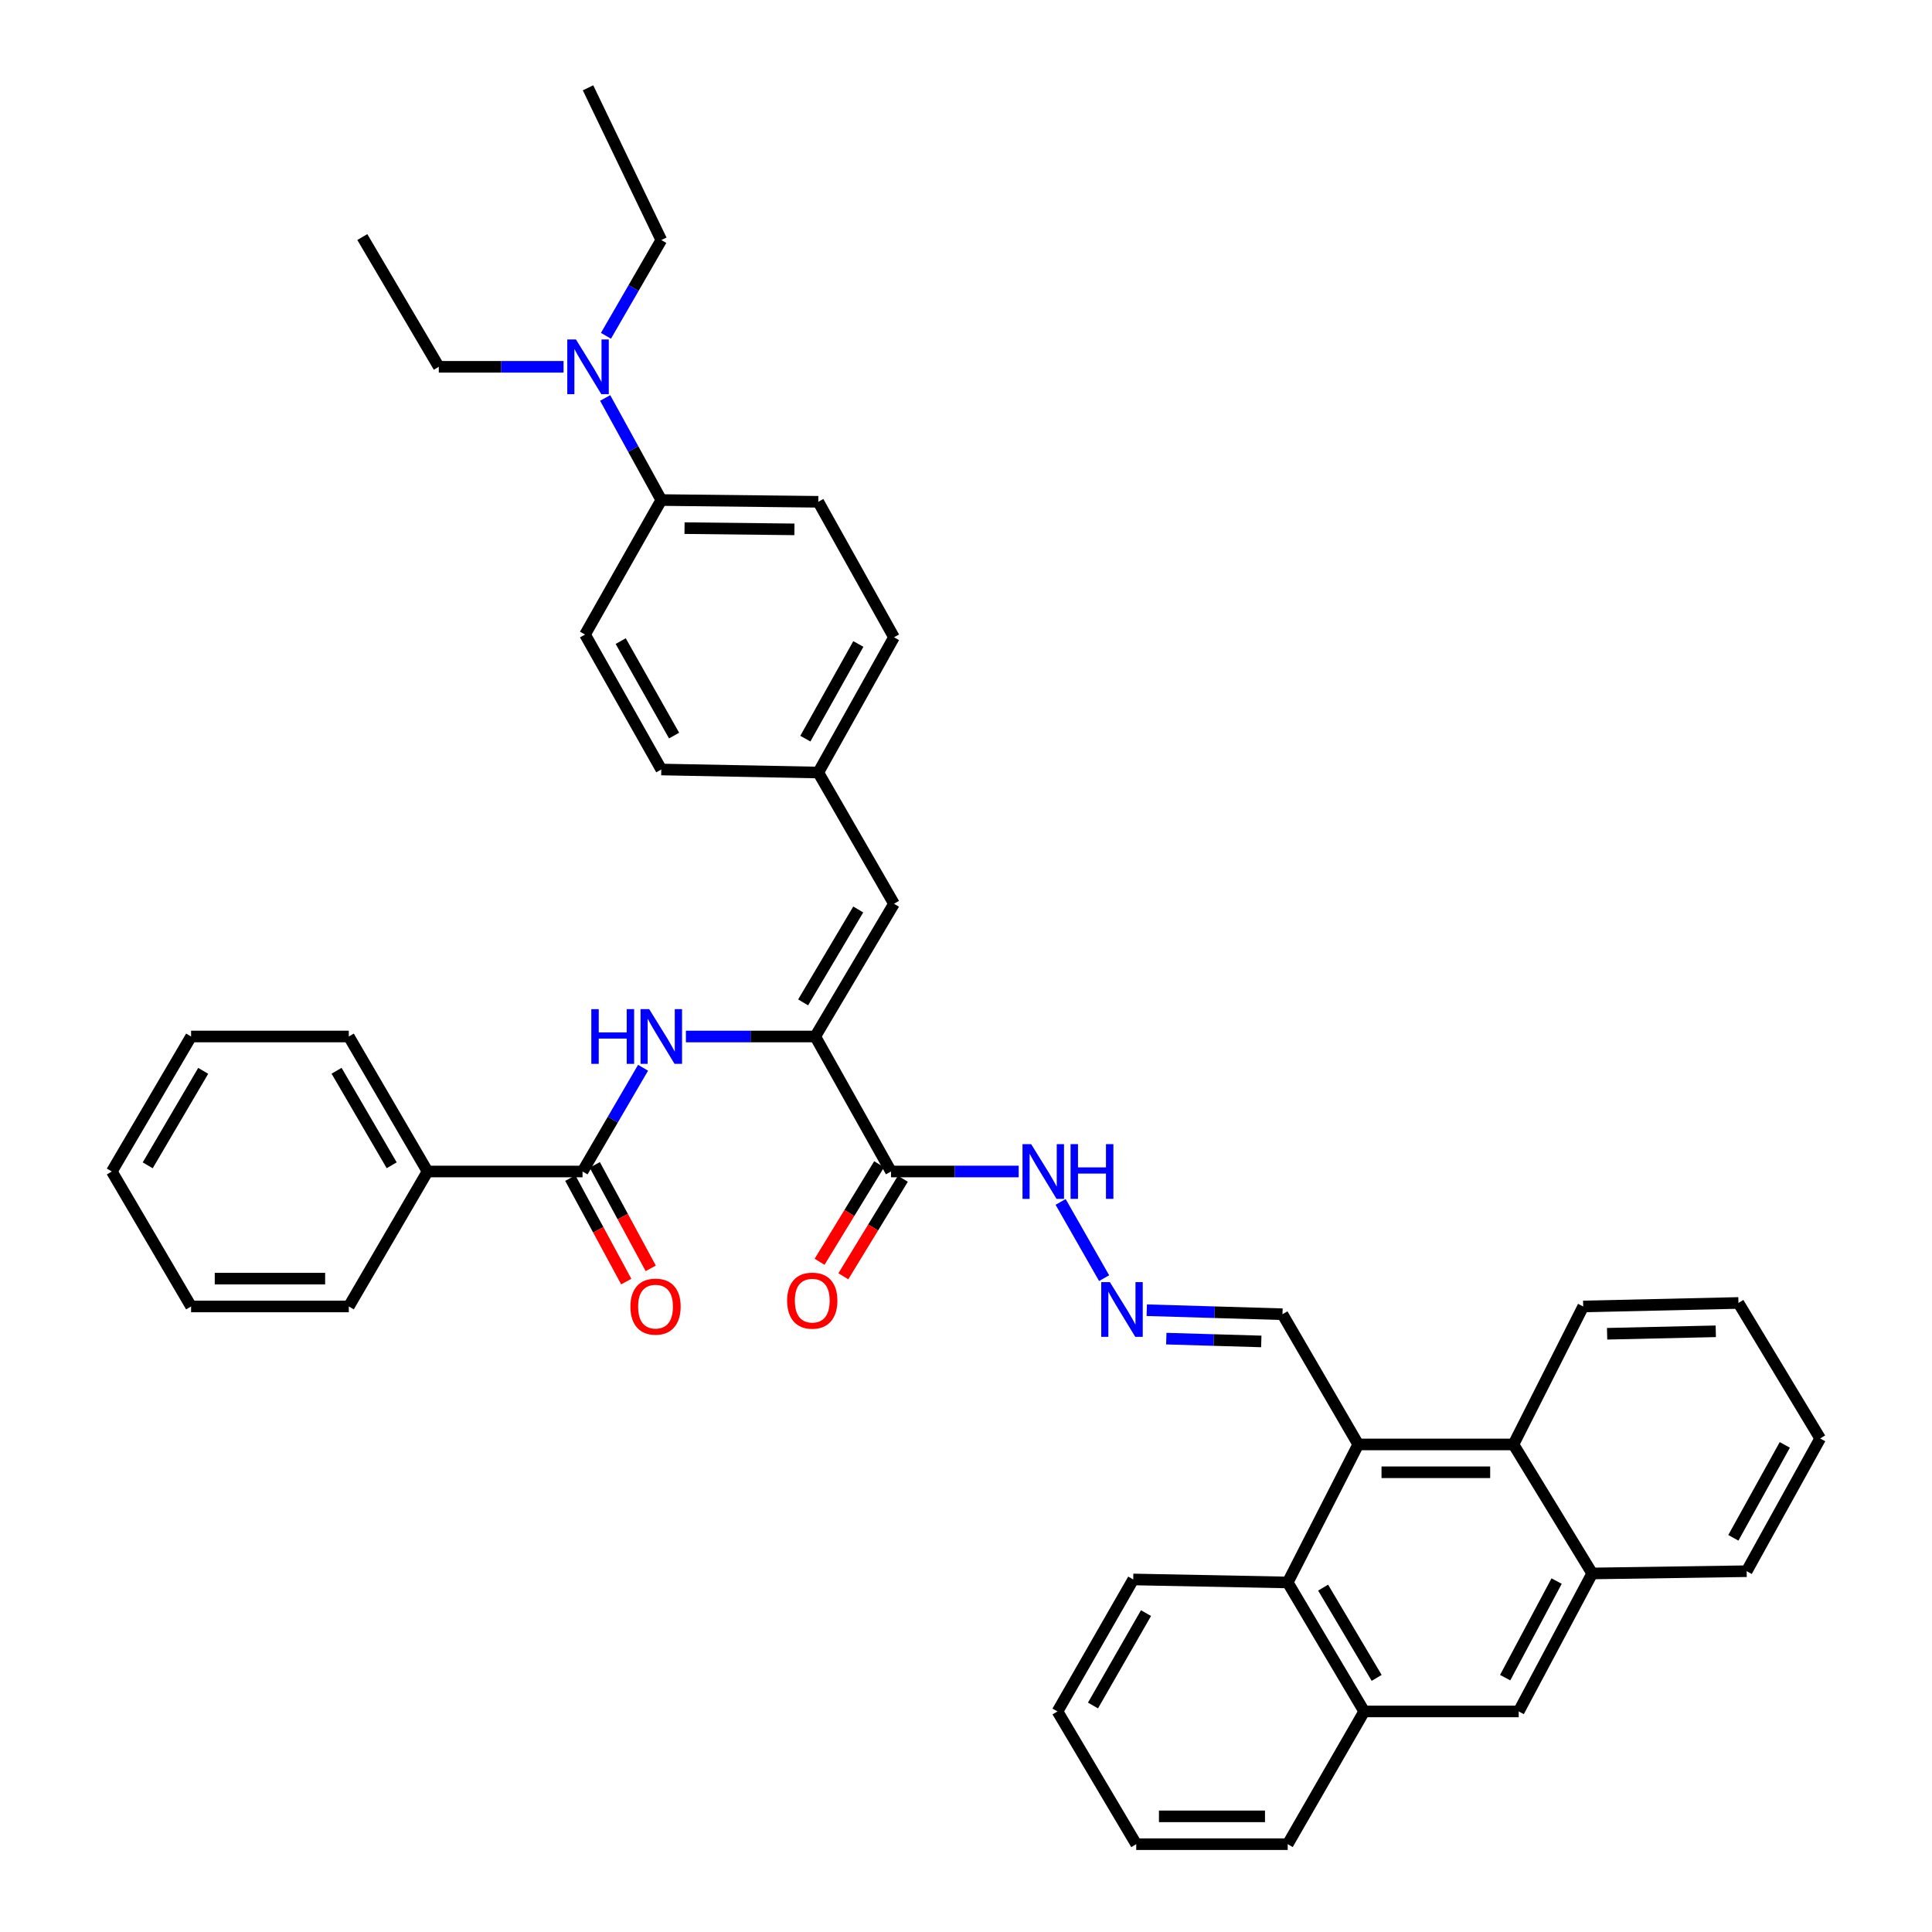<?xml version='1.0' encoding='iso-8859-1'?>
<svg version='1.1' baseProfile='full'
              xmlns='http://www.w3.org/2000/svg'
                      xmlns:rdkit='http://www.rdkit.org/xml'
                      xmlns:xlink='http://www.w3.org/1999/xlink'
                  xml:space='preserve'
width='1000px' height='1000px' viewBox='0 0 1000 1000'>
<!-- END OF HEADER -->
<rect style='opacity:1.0;fill:#FFFFFF;stroke:none' width='1000' height='1000' x='0' y='0'> </rect>
<path class='bond-1' d='M 421.971,536.49 L 461.182,606.364' style='fill:none;fill-rule:evenodd;stroke:#000000;stroke-width:6px;stroke-linecap:butt;stroke-linejoin:miter;stroke-opacity:1' />
<path class='bond-2' d='M 421.971,536.49 L 388.495,536.49' style='fill:none;fill-rule:evenodd;stroke:#000000;stroke-width:6px;stroke-linecap:butt;stroke-linejoin:miter;stroke-opacity:1' />
<path class='bond-2' d='M 388.495,536.49 L 355.018,536.49' style='fill:none;fill-rule:evenodd;stroke:#0000FF;stroke-width:6px;stroke-linecap:butt;stroke-linejoin:miter;stroke-opacity:1' />
<path class='bond-6' d='M 421.971,536.49 L 462.726,467.783' style='fill:none;fill-rule:evenodd;stroke:#000000;stroke-width:6px;stroke-linecap:butt;stroke-linejoin:miter;stroke-opacity:1' />
<path class='bond-6' d='M 415.696,518.835 L 444.224,470.741' style='fill:none;fill-rule:evenodd;stroke:#000000;stroke-width:6px;stroke-linecap:butt;stroke-linejoin:miter;stroke-opacity:1' />
<path class='bond-0' d='M 703.014,747.642 L 663.804,680.24' style='fill:none;fill-rule:evenodd;stroke:#000000;stroke-width:6px;stroke-linecap:butt;stroke-linejoin:miter;stroke-opacity:1' />
<path class='bond-4' d='M 703.014,747.642 L 666.516,819.077' style='fill:none;fill-rule:evenodd;stroke:#000000;stroke-width:6px;stroke-linecap:butt;stroke-linejoin:miter;stroke-opacity:1' />
<path class='bond-5' d='M 703.014,747.642 L 783.364,747.642' style='fill:none;fill-rule:evenodd;stroke:#000000;stroke-width:6px;stroke-linecap:butt;stroke-linejoin:miter;stroke-opacity:1' />
<path class='bond-5' d='M 715.067,762.046 L 771.311,762.046' style='fill:none;fill-rule:evenodd;stroke:#000000;stroke-width:6px;stroke-linecap:butt;stroke-linejoin:miter;stroke-opacity:1' />
<path class='bond-11' d='M 461.182,606.364 L 494.229,606.364' style='fill:none;fill-rule:evenodd;stroke:#000000;stroke-width:6px;stroke-linecap:butt;stroke-linejoin:miter;stroke-opacity:1' />
<path class='bond-11' d='M 494.229,606.364 L 527.277,606.364' style='fill:none;fill-rule:evenodd;stroke:#0000FF;stroke-width:6px;stroke-linecap:butt;stroke-linejoin:miter;stroke-opacity:1' />
<path class='bond-13' d='M 455.035,602.612 L 439.625,627.855' style='fill:none;fill-rule:evenodd;stroke:#000000;stroke-width:6px;stroke-linecap:butt;stroke-linejoin:miter;stroke-opacity:1' />
<path class='bond-13' d='M 439.625,627.855 L 424.215,653.098' style='fill:none;fill-rule:evenodd;stroke:#FF0000;stroke-width:6px;stroke-linecap:butt;stroke-linejoin:miter;stroke-opacity:1' />
<path class='bond-13' d='M 467.329,610.117 L 451.919,635.36' style='fill:none;fill-rule:evenodd;stroke:#000000;stroke-width:6px;stroke-linecap:butt;stroke-linejoin:miter;stroke-opacity:1' />
<path class='bond-13' d='M 451.919,635.36 L 436.509,660.603' style='fill:none;fill-rule:evenodd;stroke:#FF0000;stroke-width:6px;stroke-linecap:butt;stroke-linejoin:miter;stroke-opacity:1' />
<path class='bond-3' d='M 332.846,552.672 L 317.184,579.518' style='fill:none;fill-rule:evenodd;stroke:#0000FF;stroke-width:6px;stroke-linecap:butt;stroke-linejoin:miter;stroke-opacity:1' />
<path class='bond-3' d='M 317.184,579.518 L 301.523,606.364' style='fill:none;fill-rule:evenodd;stroke:#000000;stroke-width:6px;stroke-linecap:butt;stroke-linejoin:miter;stroke-opacity:1' />
<path class='bond-15' d='M 295.188,609.79 L 309.668,636.567' style='fill:none;fill-rule:evenodd;stroke:#000000;stroke-width:6px;stroke-linecap:butt;stroke-linejoin:miter;stroke-opacity:1' />
<path class='bond-15' d='M 309.668,636.567 L 324.148,663.343' style='fill:none;fill-rule:evenodd;stroke:#FF0000;stroke-width:6px;stroke-linecap:butt;stroke-linejoin:miter;stroke-opacity:1' />
<path class='bond-15' d='M 307.858,602.939 L 322.338,629.715' style='fill:none;fill-rule:evenodd;stroke:#000000;stroke-width:6px;stroke-linecap:butt;stroke-linejoin:miter;stroke-opacity:1' />
<path class='bond-15' d='M 322.338,629.715 L 336.818,656.492' style='fill:none;fill-rule:evenodd;stroke:#FF0000;stroke-width:6px;stroke-linecap:butt;stroke-linejoin:miter;stroke-opacity:1' />
<path class='bond-17' d='M 301.523,606.364 L 221.294,606.364' style='fill:none;fill-rule:evenodd;stroke:#000000;stroke-width:6px;stroke-linecap:butt;stroke-linejoin:miter;stroke-opacity:1' />
<path class='bond-7' d='M 666.516,819.077 L 706.103,885.839' style='fill:none;fill-rule:evenodd;stroke:#000000;stroke-width:6px;stroke-linecap:butt;stroke-linejoin:miter;stroke-opacity:1' />
<path class='bond-7' d='M 684.844,821.745 L 712.555,868.478' style='fill:none;fill-rule:evenodd;stroke:#000000;stroke-width:6px;stroke-linecap:butt;stroke-linejoin:miter;stroke-opacity:1' />
<path class='bond-24' d='M 666.516,819.077 L 586.559,817.525' style='fill:none;fill-rule:evenodd;stroke:#000000;stroke-width:6px;stroke-linecap:butt;stroke-linejoin:miter;stroke-opacity:1' />
<path class='bond-8' d='M 783.364,747.642 L 824.119,814.42' style='fill:none;fill-rule:evenodd;stroke:#000000;stroke-width:6px;stroke-linecap:butt;stroke-linejoin:miter;stroke-opacity:1' />
<path class='bond-23' d='M 783.364,747.642 L 819.461,676.223' style='fill:none;fill-rule:evenodd;stroke:#000000;stroke-width:6px;stroke-linecap:butt;stroke-linejoin:miter;stroke-opacity:1' />
<path class='bond-18' d='M 462.726,467.783 L 423.54,399.861' style='fill:none;fill-rule:evenodd;stroke:#000000;stroke-width:6px;stroke-linecap:butt;stroke-linejoin:miter;stroke-opacity:1' />
<path class='bond-25' d='M 706.103,885.839 L 666.516,954.545' style='fill:none;fill-rule:evenodd;stroke:#000000;stroke-width:6px;stroke-linecap:butt;stroke-linejoin:miter;stroke-opacity:1' />
<path class='bond-42' d='M 706.103,885.839 L 786.076,885.839' style='fill:none;fill-rule:evenodd;stroke:#000000;stroke-width:6px;stroke-linecap:butt;stroke-linejoin:miter;stroke-opacity:1' />
<path class='bond-9' d='M 824.119,814.42 L 786.076,885.839' style='fill:none;fill-rule:evenodd;stroke:#000000;stroke-width:6px;stroke-linecap:butt;stroke-linejoin:miter;stroke-opacity:1' />
<path class='bond-9' d='M 805.699,818.361 L 779.07,868.355' style='fill:none;fill-rule:evenodd;stroke:#000000;stroke-width:6px;stroke-linecap:butt;stroke-linejoin:miter;stroke-opacity:1' />
<path class='bond-26' d='M 824.119,814.42 L 904.076,813.252' style='fill:none;fill-rule:evenodd;stroke:#000000;stroke-width:6px;stroke-linecap:butt;stroke-linejoin:miter;stroke-opacity:1' />
<path class='bond-10' d='M 571.488,661.568 L 548.974,622.113' style='fill:none;fill-rule:evenodd;stroke:#0000FF;stroke-width:6px;stroke-linecap:butt;stroke-linejoin:miter;stroke-opacity:1' />
<path class='bond-14' d='M 593.559,678.163 L 628.681,679.201' style='fill:none;fill-rule:evenodd;stroke:#0000FF;stroke-width:6px;stroke-linecap:butt;stroke-linejoin:miter;stroke-opacity:1' />
<path class='bond-14' d='M 628.681,679.201 L 663.804,680.24' style='fill:none;fill-rule:evenodd;stroke:#000000;stroke-width:6px;stroke-linecap:butt;stroke-linejoin:miter;stroke-opacity:1' />
<path class='bond-14' d='M 603.67,692.872 L 628.256,693.599' style='fill:none;fill-rule:evenodd;stroke:#0000FF;stroke-width:6px;stroke-linecap:butt;stroke-linejoin:miter;stroke-opacity:1' />
<path class='bond-14' d='M 628.256,693.599 L 652.841,694.326' style='fill:none;fill-rule:evenodd;stroke:#000000;stroke-width:6px;stroke-linecap:butt;stroke-linejoin:miter;stroke-opacity:1' />
<path class='bond-12' d='M 342.286,258.824 L 423.54,259.728' style='fill:none;fill-rule:evenodd;stroke:#000000;stroke-width:6px;stroke-linecap:butt;stroke-linejoin:miter;stroke-opacity:1' />
<path class='bond-12' d='M 354.314,273.362 L 411.191,273.995' style='fill:none;fill-rule:evenodd;stroke:#000000;stroke-width:6px;stroke-linecap:butt;stroke-linejoin:miter;stroke-opacity:1' />
<path class='bond-16' d='M 342.286,258.824 L 327.759,232.406' style='fill:none;fill-rule:evenodd;stroke:#000000;stroke-width:6px;stroke-linecap:butt;stroke-linejoin:miter;stroke-opacity:1' />
<path class='bond-16' d='M 327.759,232.406 L 313.232,205.989' style='fill:none;fill-rule:evenodd;stroke:#0000FF;stroke-width:6px;stroke-linecap:butt;stroke-linejoin:miter;stroke-opacity:1' />
<path class='bond-40' d='M 342.286,258.824 L 302.811,328.442' style='fill:none;fill-rule:evenodd;stroke:#000000;stroke-width:6px;stroke-linecap:butt;stroke-linejoin:miter;stroke-opacity:1' />
<path class='bond-27' d='M 313.643,173.807 L 327.965,149.029' style='fill:none;fill-rule:evenodd;stroke:#0000FF;stroke-width:6px;stroke-linecap:butt;stroke-linejoin:miter;stroke-opacity:1' />
<path class='bond-27' d='M 327.965,149.029 L 342.286,124.252' style='fill:none;fill-rule:evenodd;stroke:#000000;stroke-width:6px;stroke-linecap:butt;stroke-linejoin:miter;stroke-opacity:1' />
<path class='bond-28' d='M 291.693,189.861 L 259.406,189.861' style='fill:none;fill-rule:evenodd;stroke:#0000FF;stroke-width:6px;stroke-linecap:butt;stroke-linejoin:miter;stroke-opacity:1' />
<path class='bond-28' d='M 259.406,189.861 L 227.119,189.861' style='fill:none;fill-rule:evenodd;stroke:#000000;stroke-width:6px;stroke-linecap:butt;stroke-linejoin:miter;stroke-opacity:1' />
<path class='bond-29' d='M 221.294,606.364 L 180.539,536.49' style='fill:none;fill-rule:evenodd;stroke:#000000;stroke-width:6px;stroke-linecap:butt;stroke-linejoin:miter;stroke-opacity:1' />
<path class='bond-29' d='M 202.738,603.14 L 174.21,554.228' style='fill:none;fill-rule:evenodd;stroke:#000000;stroke-width:6px;stroke-linecap:butt;stroke-linejoin:miter;stroke-opacity:1' />
<path class='bond-30' d='M 221.294,606.364 L 180.539,676.223' style='fill:none;fill-rule:evenodd;stroke:#000000;stroke-width:6px;stroke-linecap:butt;stroke-linejoin:miter;stroke-opacity:1' />
<path class='bond-21' d='M 423.54,399.861 L 342.286,398.293' style='fill:none;fill-rule:evenodd;stroke:#000000;stroke-width:6px;stroke-linecap:butt;stroke-linejoin:miter;stroke-opacity:1' />
<path class='bond-22' d='M 423.54,399.861 L 462.726,329.859' style='fill:none;fill-rule:evenodd;stroke:#000000;stroke-width:6px;stroke-linecap:butt;stroke-linejoin:miter;stroke-opacity:1' />
<path class='bond-22' d='M 416.849,382.325 L 444.279,333.323' style='fill:none;fill-rule:evenodd;stroke:#000000;stroke-width:6px;stroke-linecap:butt;stroke-linejoin:miter;stroke-opacity:1' />
<path class='bond-19' d='M 423.54,259.728 L 462.726,329.859' style='fill:none;fill-rule:evenodd;stroke:#000000;stroke-width:6px;stroke-linecap:butt;stroke-linejoin:miter;stroke-opacity:1' />
<path class='bond-20' d='M 302.811,328.442 L 342.286,398.293' style='fill:none;fill-rule:evenodd;stroke:#000000;stroke-width:6px;stroke-linecap:butt;stroke-linejoin:miter;stroke-opacity:1' />
<path class='bond-20' d='M 321.272,331.833 L 348.905,380.729' style='fill:none;fill-rule:evenodd;stroke:#000000;stroke-width:6px;stroke-linecap:butt;stroke-linejoin:miter;stroke-opacity:1' />
<path class='bond-34' d='M 819.461,676.223 L 899.811,674.407' style='fill:none;fill-rule:evenodd;stroke:#000000;stroke-width:6px;stroke-linecap:butt;stroke-linejoin:miter;stroke-opacity:1' />
<path class='bond-34' d='M 831.839,690.351 L 888.084,689.079' style='fill:none;fill-rule:evenodd;stroke:#000000;stroke-width:6px;stroke-linecap:butt;stroke-linejoin:miter;stroke-opacity:1' />
<path class='bond-33' d='M 586.559,817.525 L 547.357,885.839' style='fill:none;fill-rule:evenodd;stroke:#000000;stroke-width:6px;stroke-linecap:butt;stroke-linejoin:miter;stroke-opacity:1' />
<path class='bond-33' d='M 593.172,834.941 L 565.73,882.761' style='fill:none;fill-rule:evenodd;stroke:#000000;stroke-width:6px;stroke-linecap:butt;stroke-linejoin:miter;stroke-opacity:1' />
<path class='bond-44' d='M 666.516,954.545 L 588.112,954.545' style='fill:none;fill-rule:evenodd;stroke:#000000;stroke-width:6px;stroke-linecap:butt;stroke-linejoin:miter;stroke-opacity:1' />
<path class='bond-44' d='M 654.756,940.142 L 599.872,940.142' style='fill:none;fill-rule:evenodd;stroke:#000000;stroke-width:6px;stroke-linecap:butt;stroke-linejoin:miter;stroke-opacity:1' />
<path class='bond-43' d='M 904.076,813.252 L 942.118,744.545' style='fill:none;fill-rule:evenodd;stroke:#000000;stroke-width:6px;stroke-linecap:butt;stroke-linejoin:miter;stroke-opacity:1' />
<path class='bond-43' d='M 897.181,795.969 L 923.811,747.874' style='fill:none;fill-rule:evenodd;stroke:#000000;stroke-width:6px;stroke-linecap:butt;stroke-linejoin:miter;stroke-opacity:1' />
<path class='bond-32' d='M 342.286,124.252 L 304.364,45.455' style='fill:none;fill-rule:evenodd;stroke:#000000;stroke-width:6px;stroke-linecap:butt;stroke-linejoin:miter;stroke-opacity:1' />
<path class='bond-31' d='M 227.119,189.861 L 187.533,122.699' style='fill:none;fill-rule:evenodd;stroke:#000000;stroke-width:6px;stroke-linecap:butt;stroke-linejoin:miter;stroke-opacity:1' />
<path class='bond-38' d='M 180.539,536.49 L 98.909,536.49' style='fill:none;fill-rule:evenodd;stroke:#000000;stroke-width:6px;stroke-linecap:butt;stroke-linejoin:miter;stroke-opacity:1' />
<path class='bond-37' d='M 180.539,676.223 L 98.909,676.223' style='fill:none;fill-rule:evenodd;stroke:#000000;stroke-width:6px;stroke-linecap:butt;stroke-linejoin:miter;stroke-opacity:1' />
<path class='bond-37' d='M 168.294,661.819 L 111.153,661.819' style='fill:none;fill-rule:evenodd;stroke:#000000;stroke-width:6px;stroke-linecap:butt;stroke-linejoin:miter;stroke-opacity:1' />
<path class='bond-35' d='M 547.357,885.839 L 588.112,954.545' style='fill:none;fill-rule:evenodd;stroke:#000000;stroke-width:6px;stroke-linecap:butt;stroke-linejoin:miter;stroke-opacity:1' />
<path class='bond-36' d='M 899.811,674.407 L 942.118,744.545' style='fill:none;fill-rule:evenodd;stroke:#000000;stroke-width:6px;stroke-linecap:butt;stroke-linejoin:miter;stroke-opacity:1' />
<path class='bond-39' d='M 98.909,676.223 L 57.882,606.364' style='fill:none;fill-rule:evenodd;stroke:#000000;stroke-width:6px;stroke-linecap:butt;stroke-linejoin:miter;stroke-opacity:1' />
<path class='bond-41' d='M 98.909,536.49 L 57.882,606.364' style='fill:none;fill-rule:evenodd;stroke:#000000;stroke-width:6px;stroke-linecap:butt;stroke-linejoin:miter;stroke-opacity:1' />
<path class='bond-41' d='M 105.176,554.264 L 76.457,603.176' style='fill:none;fill-rule:evenodd;stroke:#000000;stroke-width:6px;stroke-linecap:butt;stroke-linejoin:miter;stroke-opacity:1' />
<path  class='atom-3' d='M 306.066 522.33
L 309.906 522.33
L 309.906 534.37
L 324.386 534.37
L 324.386 522.33
L 328.226 522.33
L 328.226 550.65
L 324.386 550.65
L 324.386 537.57
L 309.906 537.57
L 309.906 550.65
L 306.066 550.65
L 306.066 522.33
' fill='#0000FF'/>
<path  class='atom-3' d='M 336.026 522.33
L 345.306 537.33
Q 346.226 538.81, 347.706 541.49
Q 349.186 544.17, 349.266 544.33
L 349.266 522.33
L 353.026 522.33
L 353.026 550.65
L 349.146 550.65
L 339.186 534.25
Q 338.026 532.33, 336.786 530.13
Q 335.586 527.93, 335.226 527.25
L 335.226 550.65
L 331.546 550.65
L 331.546 522.33
L 336.026 522.33
' fill='#0000FF'/>
<path  class='atom-11' d='M 574.482 663.624
L 583.762 678.624
Q 584.682 680.104, 586.162 682.784
Q 587.642 685.464, 587.722 685.624
L 587.722 663.624
L 591.482 663.624
L 591.482 691.944
L 587.602 691.944
L 577.642 675.544
Q 576.482 673.624, 575.242 671.424
Q 574.042 669.224, 573.682 668.544
L 573.682 691.944
L 570.002 691.944
L 570.002 663.624
L 574.482 663.624
' fill='#0000FF'/>
<path  class='atom-12' d='M 533.727 592.204
L 543.007 607.204
Q 543.927 608.684, 545.407 611.364
Q 546.887 614.044, 546.967 614.204
L 546.967 592.204
L 550.727 592.204
L 550.727 620.524
L 546.847 620.524
L 536.887 604.124
Q 535.727 602.204, 534.487 600.004
Q 533.287 597.804, 532.927 597.124
L 532.927 620.524
L 529.247 620.524
L 529.247 592.204
L 533.727 592.204
' fill='#0000FF'/>
<path  class='atom-12' d='M 554.127 592.204
L 557.967 592.204
L 557.967 604.244
L 572.447 604.244
L 572.447 592.204
L 576.287 592.204
L 576.287 620.524
L 572.447 620.524
L 572.447 607.444
L 557.967 607.444
L 557.967 620.524
L 554.127 620.524
L 554.127 592.204
' fill='#0000FF'/>
<path  class='atom-14' d='M 407.427 673.206
Q 407.427 666.406, 410.787 662.606
Q 414.147 658.806, 420.427 658.806
Q 426.707 658.806, 430.067 662.606
Q 433.427 666.406, 433.427 673.206
Q 433.427 680.086, 430.027 684.006
Q 426.627 687.886, 420.427 687.886
Q 414.187 687.886, 410.787 684.006
Q 407.427 680.126, 407.427 673.206
M 420.427 684.686
Q 424.747 684.686, 427.067 681.806
Q 429.427 678.886, 429.427 673.206
Q 429.427 667.646, 427.067 664.846
Q 424.747 662.006, 420.427 662.006
Q 416.107 662.006, 413.747 664.806
Q 411.427 667.606, 411.427 673.206
Q 411.427 678.926, 413.747 681.806
Q 416.107 684.686, 420.427 684.686
' fill='#FF0000'/>
<path  class='atom-16' d='M 326.301 676.303
Q 326.301 669.503, 329.661 665.703
Q 333.021 661.903, 339.301 661.903
Q 345.581 661.903, 348.941 665.703
Q 352.301 669.503, 352.301 676.303
Q 352.301 683.183, 348.901 687.103
Q 345.501 690.983, 339.301 690.983
Q 333.061 690.983, 329.661 687.103
Q 326.301 683.223, 326.301 676.303
M 339.301 687.783
Q 343.621 687.783, 345.941 684.903
Q 348.301 681.983, 348.301 676.303
Q 348.301 670.743, 345.941 667.943
Q 343.621 665.103, 339.301 665.103
Q 334.981 665.103, 332.621 667.903
Q 330.301 670.703, 330.301 676.303
Q 330.301 682.023, 332.621 684.903
Q 334.981 687.783, 339.301 687.783
' fill='#FF0000'/>
<path  class='atom-17' d='M 298.104 175.701
L 307.384 190.701
Q 308.304 192.181, 309.784 194.861
Q 311.264 197.541, 311.344 197.701
L 311.344 175.701
L 315.104 175.701
L 315.104 204.021
L 311.224 204.021
L 301.264 187.621
Q 300.104 185.701, 298.864 183.501
Q 297.664 181.301, 297.304 180.621
L 297.304 204.021
L 293.624 204.021
L 293.624 175.701
L 298.104 175.701
' fill='#0000FF'/>
</svg>
